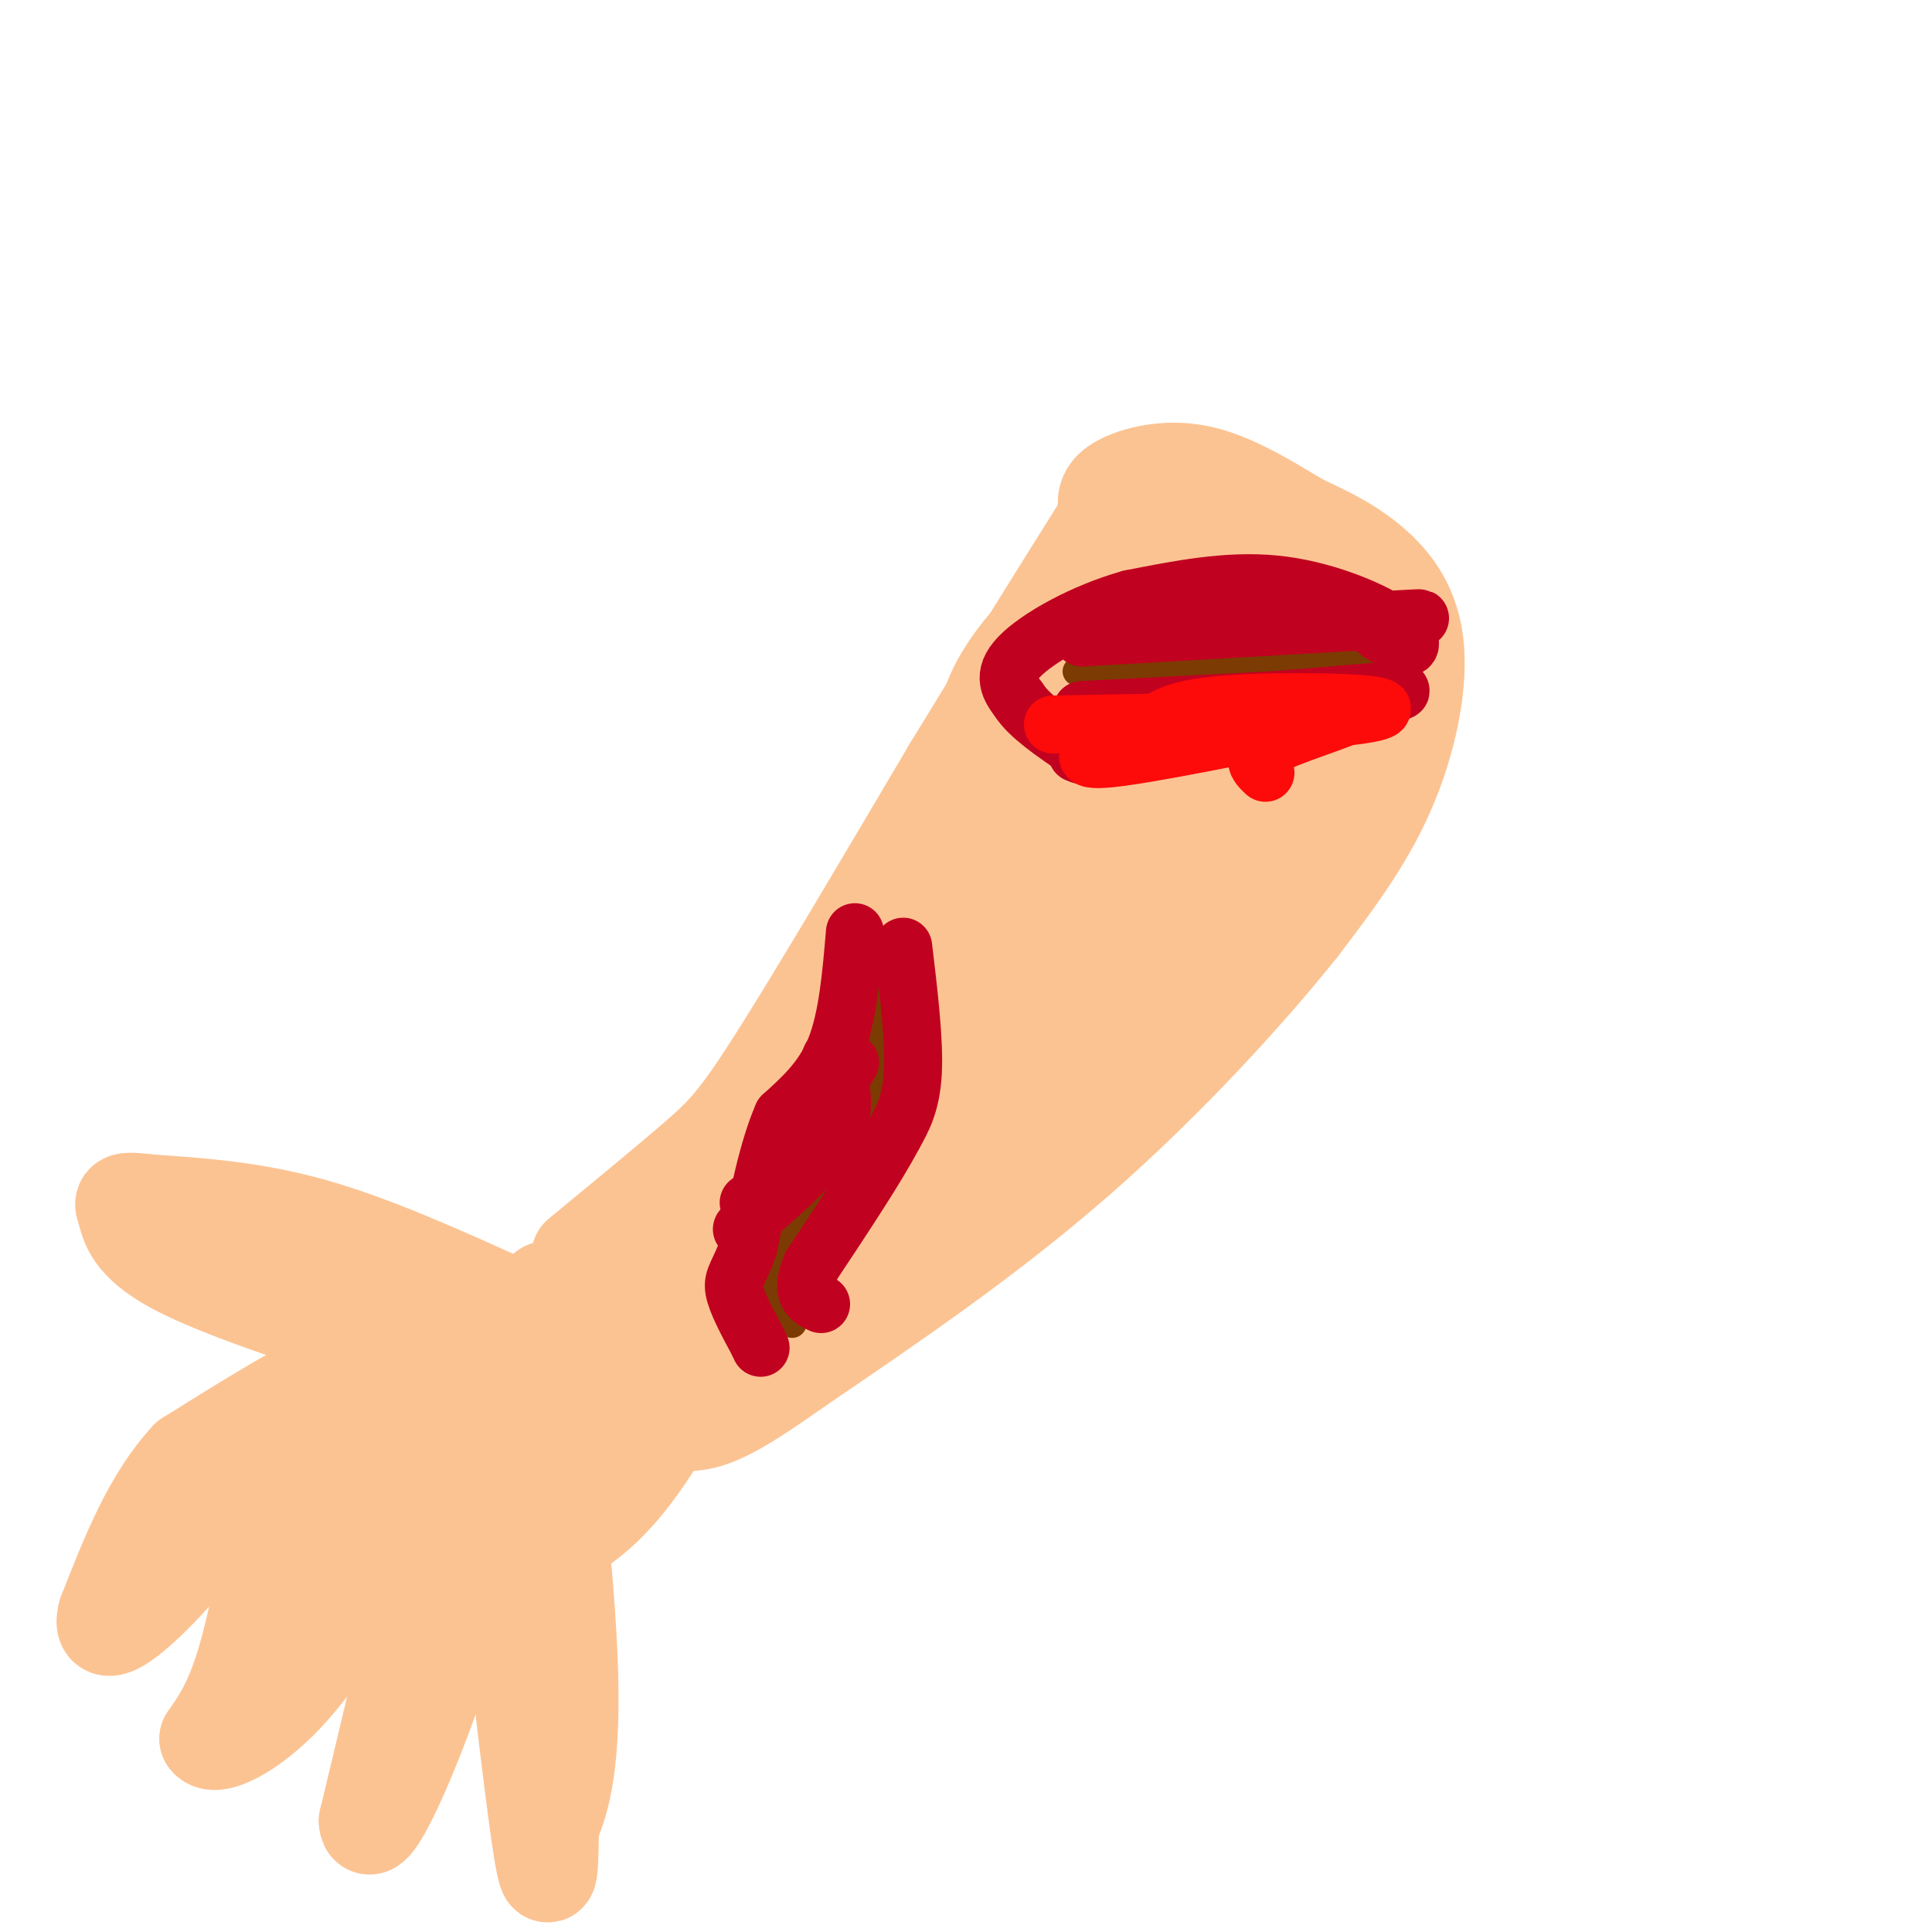 <svg viewBox='0 0 400 400' version='1.1' xmlns='http://www.w3.org/2000/svg' xmlns:xlink='http://www.w3.org/1999/xlink'><g fill='none' stroke='#FCC392' stroke-width='20' stroke-linecap='round' stroke-linejoin='round'><path d='M120,260c9.044,-7.444 18.089,-14.889 24,-20c5.911,-5.111 8.689,-7.889 17,-21c8.311,-13.111 22.156,-36.556 36,-60'/><path d='M197,159c11.167,-18.333 21.083,-34.167 31,-50'/><path d='M228,109c5.167,-8.333 2.583,-4.167 0,0'/><path d='M229,105c-0.044,-1.667 -0.089,-3.333 3,-5c3.089,-1.667 9.311,-3.333 16,-2c6.689,1.333 13.844,5.667 21,10'/><path d='M269,108c5.775,2.734 9.713,4.568 14,8c4.287,3.432 8.923,8.463 10,17c1.077,8.537 -1.407,20.582 -6,31c-4.593,10.418 -11.297,19.209 -18,28'/><path d='M269,192c-10.444,13.111 -27.556,31.889 -46,48c-18.444,16.111 -38.222,29.556 -58,43'/><path d='M165,283c-13.911,9.844 -19.689,12.956 -26,11c-6.311,-1.956 -13.156,-8.978 -20,-16'/><path d='M119,278c-4.333,-4.500 -5.167,-7.750 -6,-11'/><path d='M243,124c-2.438,-0.557 -4.877,-1.114 -6,-2c-1.123,-0.886 -0.931,-2.102 3,-4c3.931,-1.898 11.603,-4.479 15,-3c3.397,1.479 2.521,7.018 -2,11c-4.521,3.982 -12.687,6.407 -15,5c-2.313,-1.407 1.225,-6.645 5,-10c3.775,-3.355 7.786,-4.826 12,-5c4.214,-0.174 8.633,0.950 11,3c2.367,2.050 2.684,5.025 3,8'/><path d='M269,127c0.092,3.534 -1.179,8.369 -2,11c-0.821,2.631 -1.193,3.059 -6,4c-4.807,0.941 -14.049,2.395 -17,0c-2.951,-2.395 0.389,-8.638 5,-12c4.611,-3.362 10.494,-3.842 15,-3c4.506,0.842 7.636,3.006 9,6c1.364,2.994 0.963,6.819 0,10c-0.963,3.181 -2.489,5.720 -5,8c-2.511,2.280 -6.007,4.302 -8,2c-1.993,-2.302 -2.483,-8.926 -1,-14c1.483,-5.074 4.938,-8.597 8,-10c3.062,-1.403 5.732,-0.687 7,2c1.268,2.687 1.134,7.343 1,12'/><path d='M275,143c-2.185,5.629 -8.148,13.701 -14,17c-5.852,3.299 -11.592,1.826 -14,0c-2.408,-1.826 -1.485,-4.007 3,-7c4.485,-2.993 12.531,-6.800 17,-6c4.469,0.800 5.360,6.208 6,10c0.640,3.792 1.030,5.968 -2,11c-3.030,5.032 -9.480,12.921 -15,17c-5.520,4.079 -10.109,4.347 -13,4c-2.891,-0.347 -4.084,-1.310 -1,-6c3.084,-4.690 10.446,-13.109 15,-16c4.554,-2.891 6.301,-0.255 7,2c0.699,2.255 0.349,4.127 0,6'/><path d='M264,175c-1.363,3.472 -4.772,9.154 -11,12c-6.228,2.846 -15.275,2.858 -19,1c-3.725,-1.858 -2.126,-5.584 -1,-10c1.126,-4.416 1.780,-9.521 6,-14c4.220,-4.479 12.007,-8.333 16,-10c3.993,-1.667 4.193,-1.148 5,0c0.807,1.148 2.220,2.925 2,7c-0.220,4.075 -2.073,10.446 -8,17c-5.927,6.554 -15.928,13.289 -20,9c-4.072,-4.289 -2.215,-19.603 1,-30c3.215,-10.397 7.789,-15.876 8,-14c0.211,1.876 -3.940,11.107 -8,16c-4.060,4.893 -8.030,5.446 -12,6'/><path d='M223,165c-4.251,1.033 -8.877,0.614 -12,1c-3.123,0.386 -4.743,1.577 -1,-3c3.743,-4.577 12.850,-14.922 20,-20c7.150,-5.078 12.343,-4.888 16,-5c3.657,-0.112 5.779,-0.525 5,3c-0.779,3.525 -4.458,10.989 -6,15c-1.542,4.011 -0.949,4.568 -8,6c-7.051,1.432 -21.748,3.739 -28,4c-6.252,0.261 -4.060,-1.523 -4,-5c0.060,-3.477 -2.014,-8.648 0,-15c2.014,-6.352 8.116,-13.885 13,-18c4.884,-4.115 8.552,-4.813 11,-6c2.448,-1.187 3.677,-2.865 5,0c1.323,2.865 2.741,10.271 2,16c-0.741,5.729 -3.640,9.780 -7,12c-3.360,2.220 -7.180,2.610 -11,3'/><path d='M218,153c-3.042,-0.125 -5.147,-1.939 -4,-6c1.147,-4.061 5.545,-10.369 8,-14c2.455,-3.631 2.968,-4.586 6,-6c3.032,-1.414 8.582,-3.287 12,-2c3.418,1.287 4.702,5.732 3,14c-1.702,8.268 -6.392,20.357 -10,28c-3.608,7.643 -6.134,10.840 -11,14c-4.866,3.160 -12.070,6.285 -16,8c-3.930,1.715 -4.585,2.022 -2,-4c2.585,-6.022 8.410,-18.372 14,-24c5.590,-5.628 10.946,-4.535 14,-4c3.054,0.535 3.807,0.511 5,1c1.193,0.489 2.828,1.492 3,7c0.172,5.508 -1.117,15.523 -4,23c-2.883,7.477 -7.360,12.417 -14,16c-6.640,3.583 -15.441,5.811 -20,7c-4.559,1.189 -4.874,1.340 -5,-2c-0.126,-3.340 -0.063,-10.170 0,-17'/><path d='M197,192c2.018,-7.487 7.065,-17.706 14,-26c6.935,-8.294 15.760,-14.665 23,-19c7.240,-4.335 12.897,-6.636 14,-3c1.103,3.636 -2.348,13.209 -6,20c-3.652,6.791 -7.504,10.802 -12,15c-4.496,4.198 -9.634,8.585 -18,13c-8.366,4.415 -19.958,8.858 -20,3c-0.042,-5.858 11.466,-22.019 21,-32c9.534,-9.981 17.093,-13.783 21,-13c3.907,0.783 4.163,6.152 0,15c-4.163,8.848 -12.745,21.176 -18,28c-5.255,6.824 -7.184,8.145 -15,12c-7.816,3.855 -21.519,10.244 -25,10c-3.481,-0.244 3.259,-7.122 10,-14'/><path d='M186,201c2.519,-3.471 3.815,-5.147 8,-7c4.185,-1.853 11.257,-3.882 15,-4c3.743,-0.118 4.156,1.675 2,7c-2.156,5.325 -6.880,14.182 -13,21c-6.120,6.818 -13.635,11.597 -21,16c-7.365,4.403 -14.581,8.429 -10,2c4.581,-6.429 20.959,-23.314 28,-30c7.041,-6.686 4.746,-3.174 4,0c-0.746,3.174 0.057,6.011 -1,9c-1.057,2.989 -3.974,6.131 -7,10c-3.026,3.869 -6.161,8.465 -16,15c-9.839,6.535 -26.383,15.010 -28,13c-1.617,-2.010 11.691,-14.505 25,-27'/><path d='M172,226c5.585,-4.883 7.047,-3.589 8,-2c0.953,1.589 1.398,3.473 0,8c-1.398,4.527 -4.638,11.697 -13,19c-8.362,7.303 -21.844,14.739 -24,13c-2.156,-1.739 7.016,-12.651 11,-17c3.984,-4.349 2.780,-2.133 3,-1c0.220,1.133 1.865,1.184 0,4c-1.865,2.816 -7.240,8.395 -14,13c-6.760,4.605 -14.905,8.234 -17,6c-2.095,-2.234 1.859,-10.332 4,-14c2.141,-3.668 2.469,-2.905 3,-2c0.531,0.905 1.266,1.953 2,3'/><path d='M135,256c0.828,1.194 1.898,2.679 0,7c-1.898,4.321 -6.765,11.477 -9,13c-2.235,1.523 -1.839,-2.589 1,-7c2.839,-4.411 8.121,-9.121 12,-11c3.879,-1.879 6.354,-0.926 8,0c1.646,0.926 2.462,1.826 3,5c0.538,3.174 0.797,8.622 -2,13c-2.797,4.378 -8.650,7.687 -10,6c-1.350,-1.687 1.803,-8.370 7,-13c5.197,-4.630 12.438,-7.208 16,-7c3.562,0.208 3.446,3.202 1,7c-2.446,3.798 -7.223,8.399 -12,13'/><path d='M150,282c-2.495,2.057 -2.732,0.701 -3,0c-0.268,-0.701 -0.569,-0.746 1,-5c1.569,-4.254 5.006,-12.716 13,-20c7.994,-7.284 20.545,-13.391 23,-13c2.455,0.391 -5.185,7.280 -11,11c-5.815,3.720 -9.805,4.270 -12,2c-2.195,-2.270 -2.597,-7.360 1,-14c3.597,-6.640 11.191,-14.831 17,-20c5.809,-5.169 9.833,-7.315 11,-5c1.167,2.315 -0.524,9.090 -4,13c-3.476,3.910 -8.738,4.955 -14,6'/><path d='M172,237c1.951,-3.552 13.829,-15.433 26,-23c12.171,-7.567 24.634,-10.822 29,-10c4.366,0.822 0.635,5.720 -4,10c-4.635,4.280 -10.175,7.942 -16,12c-5.825,4.058 -11.934,8.513 -3,1c8.934,-7.513 32.910,-26.993 41,-32c8.090,-5.007 0.293,4.460 -5,10c-5.293,5.540 -8.084,7.154 -7,5c1.084,-2.154 6.042,-8.077 11,-14'/><path d='M244,196c5.418,-5.758 13.463,-13.152 8,-6c-5.463,7.152 -24.432,28.848 -35,40c-10.568,11.152 -12.734,11.758 -20,15c-7.266,3.242 -19.633,9.121 -32,15'/><path d='M165,260c-4.114,-1.207 1.602,-11.724 7,-20c5.398,-8.276 10.478,-14.309 19,-20c8.522,-5.691 20.487,-11.038 26,-12c5.513,-0.962 4.574,2.461 -5,10c-9.574,7.539 -27.785,19.196 -29,18c-1.215,-1.196 14.564,-15.243 25,-22c10.436,-6.757 15.529,-6.224 18,-4c2.471,2.224 2.319,6.137 2,9c-0.319,2.863 -0.805,4.675 -4,8c-3.195,3.325 -9.097,8.162 -15,13'/><path d='M209,240c-0.592,-1.239 5.427,-10.836 11,-17c5.573,-6.164 10.699,-8.893 11,-6c0.301,2.893 -4.222,11.409 -12,19c-7.778,7.591 -18.812,14.257 -24,17c-5.188,2.743 -4.529,1.563 -5,1c-0.471,-0.563 -2.072,-0.508 -1,-4c1.072,-3.492 4.818,-10.532 9,-16c4.182,-5.468 8.800,-9.364 11,-10c2.200,-0.636 1.982,1.990 1,4c-0.982,2.010 -2.727,3.405 -7,6c-4.273,2.595 -11.073,6.391 -17,8c-5.927,1.609 -10.979,1.031 -13,0c-2.021,-1.031 -1.010,-2.516 0,-4'/><path d='M173,238c4.009,-6.274 14.032,-19.958 20,-27c5.968,-7.042 7.881,-7.443 13,-9c5.119,-1.557 13.445,-4.269 17,-2c3.555,2.269 2.340,9.521 0,15c-2.340,5.479 -5.806,9.185 -8,12c-2.194,2.815 -3.115,4.738 -11,8c-7.885,3.262 -22.735,7.864 -27,7c-4.265,-0.864 2.056,-7.195 7,-12c4.944,-4.805 8.511,-8.086 14,-12c5.489,-3.914 12.900,-8.462 17,-11c4.100,-2.538 4.889,-3.067 6,0c1.111,3.067 2.545,9.729 -3,16c-5.545,6.271 -18.070,12.150 -23,13c-4.930,0.850 -2.266,-3.329 1,-8c3.266,-4.671 7.133,-9.836 11,-15'/><path d='M207,213c2.333,-2.833 2.667,-2.417 3,-2'/><path d='M105,270c-13.833,-6.250 -27.667,-12.500 -40,-16c-12.333,-3.500 -23.167,-4.250 -34,-5'/><path d='M31,249c-6.476,-0.786 -5.667,-0.250 -5,2c0.667,2.250 1.190,6.214 10,11c8.810,4.786 25.905,10.393 43,16'/><path d='M79,278c12.911,4.089 23.689,6.311 23,5c-0.689,-1.311 -12.844,-6.156 -25,-11'/><path d='M77,272c-12.167,-4.833 -30.083,-11.417 -48,-18'/><path d='M85,280c-4.667,0.667 -9.333,1.333 -17,5c-7.667,3.667 -18.333,10.333 -29,17'/><path d='M39,302c-7.667,8.167 -12.333,20.083 -17,32'/><path d='M22,334c-1.548,5.476 3.083,3.167 11,-5c7.917,-8.167 19.119,-22.190 27,-29c7.881,-6.810 12.440,-6.405 17,-6'/><path d='M77,294c-5.000,4.833 -26.000,19.917 -47,35'/><path d='M59,304c-2.667,14.833 -5.333,29.667 -8,39c-2.667,9.333 -5.333,13.167 -8,17'/><path d='M43,360c1.333,2.067 8.667,-1.267 16,-9c7.333,-7.733 14.667,-19.867 22,-32'/><path d='M81,319c5.310,-9.750 7.583,-18.125 6,-20c-1.583,-1.875 -7.024,2.750 -11,7c-3.976,4.250 -6.488,8.125 -9,12'/><path d='M67,318c-5.143,4.726 -13.500,10.542 -2,6c11.500,-4.542 42.857,-19.440 54,-26c11.143,-6.560 2.071,-4.780 -7,-3'/><path d='M112,295c-7.060,0.500 -21.208,3.250 -16,0c5.208,-3.250 29.774,-12.500 33,-15c3.226,-2.500 -14.887,1.750 -33,6'/><path d='M92,310c0.000,0.000 -16.000,67.000 -16,67'/><path d='M76,377c0.321,5.905 9.125,-12.833 16,-34c6.875,-21.167 11.821,-44.762 11,-44c-0.821,0.762 -7.411,25.881 -14,51'/><path d='M89,350c-2.667,8.833 -2.333,5.417 -2,2'/><path d='M103,307c3.583,31.583 7.167,63.167 9,75c1.833,11.833 1.917,3.917 2,-4'/><path d='M114,378c1.583,-3.571 4.542,-10.500 4,-31c-0.542,-20.500 -4.583,-54.571 -6,-56c-1.417,-1.429 -0.208,29.786 1,61'/><path d='M113,352c0.333,9.167 0.667,1.583 1,-6'/><path d='M138,286c0.000,0.000 -33.000,26.000 -33,26'/><path d='M143,286c-5.500,9.667 -11.000,19.333 -18,26c-7.000,6.667 -15.500,10.333 -24,14'/></g>
<g fill='none' stroke='#7C3B02' stroke-width='6' stroke-linecap='round' stroke-linejoin='round'><path d='M164,274c-2.667,-3.444 -5.333,-6.889 -2,-14c3.333,-7.111 12.667,-17.889 17,-26c4.333,-8.111 3.667,-13.556 3,-19'/><path d='M182,215c0.667,-6.000 0.833,-11.500 1,-17'/><path d='M223,139c0.000,0.000 61.000,-2.000 61,-2'/></g>
<g fill='none' stroke='#C10120' stroke-width='12' stroke-linecap='round' stroke-linejoin='round'><path d='M224,147c0.000,0.000 39.000,-2.000 39,-2'/><path d='M263,145c13.311,-0.978 27.089,-2.422 27,-2c-0.089,0.422 -14.044,2.711 -28,5'/><path d='M262,148c-12.978,1.311 -31.422,2.089 -35,2c-3.578,-0.089 7.711,-1.044 19,-2'/><path d='M246,148c6.667,-0.500 13.833,-0.750 21,-1'/><path d='M224,132c0.000,0.000 52.000,-3.000 52,-3'/><path d='M276,129c12.533,-0.733 17.867,-1.067 18,-1c0.133,0.067 -4.933,0.533 -10,1'/><path d='M284,129c-0.500,1.000 3.250,3.000 7,5'/><path d='M291,134c1.476,0.155 1.667,-1.958 -3,-5c-4.667,-3.042 -14.190,-7.012 -24,-8c-9.810,-0.988 -19.905,1.006 -30,3'/><path d='M234,124c-9.778,2.733 -19.222,8.067 -23,12c-3.778,3.933 -1.889,6.467 0,9'/><path d='M211,145c2.000,3.167 7.000,6.583 12,10'/><path d='M223,155c2.000,1.833 1.000,1.417 0,1'/><path d='M187,196c1.167,9.750 2.333,19.500 2,26c-0.333,6.500 -2.167,9.750 -4,13'/><path d='M185,235c-3.500,6.667 -10.250,16.833 -17,27'/><path d='M168,262c-2.500,5.833 -0.250,6.917 2,8'/><path d='M177,193c-0.750,8.833 -1.500,17.667 -4,24c-2.500,6.333 -6.750,10.167 -11,14'/><path d='M162,231c-3.000,6.833 -5.000,16.917 -7,27'/><path d='M155,258c-1.978,5.711 -3.422,6.489 -3,9c0.422,2.511 2.711,6.756 5,11'/><path d='M157,278c0.833,1.833 0.417,0.917 0,0'/><path d='M176,220c0.000,0.000 -17.000,25.000 -17,25'/><path d='M159,245c-3.500,4.833 -3.750,4.417 -4,4'/><path d='M172,219c1.833,4.750 3.667,9.500 1,15c-2.667,5.500 -9.833,11.750 -17,18'/><path d='M156,252c-3.167,3.333 -2.583,2.667 -2,2'/></g>
<g fill='none' stroke='#FD0A0A' stroke-width='12' stroke-linecap='round' stroke-linejoin='round'><path d='M218,150c0.000,0.000 53.000,-1.000 53,-1'/><path d='M271,149c12.881,-0.774 18.583,-2.208 13,-3c-5.583,-0.792 -22.452,-0.940 -32,0c-9.548,0.940 -11.774,2.970 -14,5'/><path d='M238,151c-3.690,1.167 -5.917,1.583 -9,3c-3.083,1.417 -7.024,3.833 1,3c8.024,-0.833 28.012,-4.917 48,-9'/><path d='M278,148c4.444,-0.333 -8.444,3.333 -14,6c-5.556,2.667 -3.778,4.333 -2,6'/></g>
</svg>